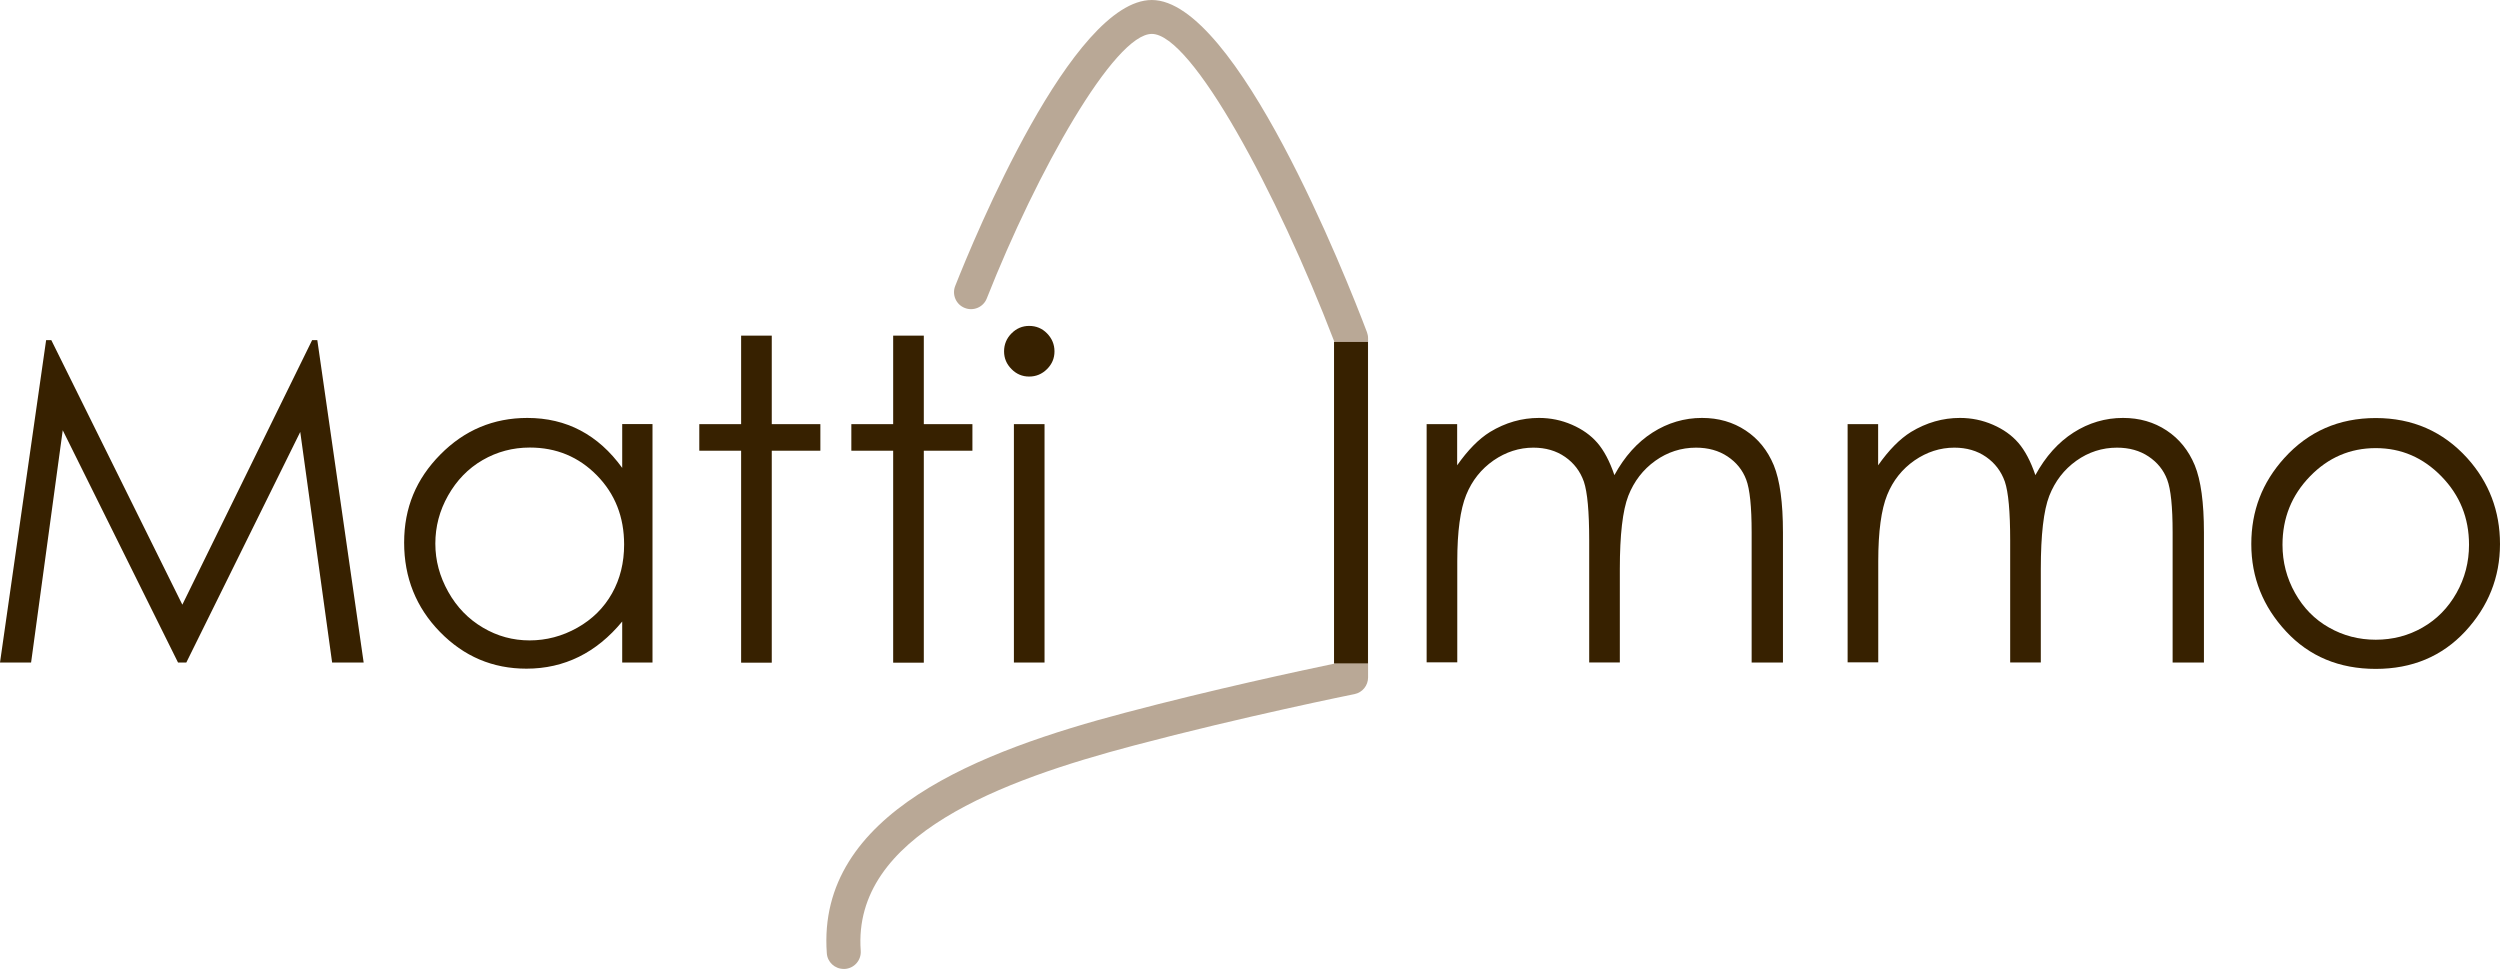<?xml version="1.0" encoding="UTF-8"?>
<svg id="Vektorisiert" xmlns="http://www.w3.org/2000/svg" viewBox="0 0 221.15 85.71">
  <defs>
    <style>
      .cls-1 {
        fill: #b9a896;
      }

      .cls-2 {
        fill: #372100;
      }
    </style>
  </defs>
  <path class="cls-1" d="M74.63,85.71c-.78,0-1.44-.6-1.49-1.39-.91-12.43,13.64-17.91,26.42-21.28,7.7-2.04,15.53-3.72,18.46-4.33V30.19c-5.03-13.13-12.59-27.19-16.13-27.19-3.31,0-10.16,12.14-14.6,23.4-.3,.77-1.18,1.15-1.95,.84-.77-.3-1.15-1.18-.84-1.95,1.67-4.22,10.34-25.29,17.39-25.29,7.47,0,17.17,24.47,19.03,29.38,.06,.17,.1,.35,.1,.53v30.02c0,.71-.5,1.33-1.2,1.47-.1,.02-9.9,2-19.49,4.54-11.66,3.08-24.94,7.93-24.19,18.16,.06,.83-.56,1.55-1.39,1.61-.04,0-.07,0-.11,0Z"/>
  <g>
    <g>
      <path class="cls-2" d="M0,58.61L4.08,30.09h.46l11.59,23.4,11.48-23.4h.46l4.1,28.52h-2.79l-2.82-20.4-10.08,20.4h-.73L5.55,38.06l-2.8,20.55H0Z"/>
      <path class="cls-2" d="M57.72,37.52v21.09h-2.68v-3.63c-1.14,1.38-2.41,2.42-3.83,3.12-1.42,.7-2.96,1.05-4.64,1.05-2.99,0-5.53-1.08-7.65-3.25-2.11-2.16-3.17-4.8-3.17-7.9s1.07-5.63,3.2-7.79c2.13-2.16,4.7-3.24,7.7-3.24,1.73,0,3.3,.37,4.7,1.11,1.4,.74,2.63,1.84,3.69,3.31v-3.88h2.68Zm-10.85,2.07c-1.51,0-2.9,.37-4.18,1.11s-2.29,1.79-3.05,3.13c-.76,1.34-1.13,2.76-1.13,4.26s.38,2.9,1.14,4.26c.76,1.36,1.78,2.41,3.07,3.17,1.28,.76,2.66,1.13,4.13,1.13s2.89-.37,4.22-1.12c1.33-.75,2.35-1.76,3.07-3.04,.72-1.28,1.07-2.72,1.07-4.32,0-2.44-.8-4.48-2.41-6.12-1.61-1.64-3.59-2.46-5.93-2.46Z"/>
      <path class="cls-2" d="M65.56,29.69h2.71v7.83h4.3v2.35h-4.3v18.75h-2.71v-18.75h-3.7v-2.35h3.7v-7.83Z"/>
      <path class="cls-2" d="M79.01,29.69h2.71v7.83h4.3v2.35h-4.3v18.75h-2.71v-18.75h-3.7v-2.35h3.7v-7.83Z"/>
      <path class="cls-2" d="M91.04,28.83c.62,0,1.15,.22,1.58,.66s.66,.97,.66,1.59-.22,1.13-.66,1.57c-.44,.44-.97,.66-1.58,.66s-1.13-.22-1.56-.66c-.44-.44-.66-.96-.66-1.57s.22-1.15,.66-1.59,.96-.66,1.56-.66Zm-1.35,8.69h2.71v21.09h-2.71v-21.09Z"/>
      <path class="cls-2" d="M126.19,37.52h2.71v3.64c.94-1.34,1.91-2.33,2.91-2.95,1.37-.83,2.81-1.24,4.33-1.24,1.02,0,1.99,.2,2.91,.6,.92,.4,1.67,.93,2.25,1.6,.58,.67,1.09,1.62,1.51,2.86,.9-1.65,2.03-2.91,3.38-3.77s2.81-1.29,4.37-1.29c1.46,0,2.74,.37,3.86,1.11,1.12,.74,1.94,1.76,2.49,3.08,.54,1.32,.81,3.3,.81,5.93v11.52h-2.77v-11.52c0-2.26-.16-3.82-.48-4.66-.32-.85-.87-1.53-1.65-2.05-.78-.52-1.71-.78-2.79-.78-1.31,0-2.52,.39-3.6,1.16-1.09,.78-1.88,1.81-2.39,3.1-.5,1.29-.75,3.45-.75,6.48v8.26h-2.71v-10.8c0-2.55-.16-4.27-.47-5.19-.32-.91-.87-1.64-1.66-2.19-.79-.55-1.73-.82-2.81-.82-1.25,0-2.43,.38-3.52,1.13-1.09,.76-1.9,1.77-2.42,3.05-.52,1.28-.79,3.24-.79,5.87v8.94h-2.71v-21.09Z"/>
      <path class="cls-2" d="M163.43,37.52h2.71v3.64c.94-1.34,1.91-2.33,2.91-2.95,1.37-.83,2.81-1.24,4.33-1.24,1.02,0,1.99,.2,2.91,.6,.92,.4,1.67,.93,2.25,1.6,.58,.67,1.09,1.62,1.51,2.86,.9-1.65,2.03-2.91,3.38-3.77s2.81-1.29,4.37-1.29c1.46,0,2.74,.37,3.86,1.11,1.12,.74,1.94,1.76,2.49,3.08,.54,1.32,.81,3.3,.81,5.93v11.52h-2.77v-11.52c0-2.26-.16-3.82-.48-4.66-.32-.85-.87-1.53-1.65-2.05-.78-.52-1.71-.78-2.79-.78-1.31,0-2.52,.39-3.6,1.16-1.09,.78-1.88,1.81-2.39,3.1-.5,1.29-.75,3.45-.75,6.48v8.26h-2.71v-10.8c0-2.55-.16-4.27-.47-5.19-.32-.91-.87-1.64-1.66-2.19-.79-.55-1.73-.82-2.81-.82-1.25,0-2.43,.38-3.52,1.13-1.09,.76-1.9,1.77-2.42,3.05-.52,1.28-.79,3.24-.79,5.87v8.94h-2.71v-21.09Z"/>
      <path class="cls-2" d="M210.16,36.98c3.25,0,5.94,1.18,8.08,3.53,1.94,2.15,2.91,4.69,2.91,7.62s-1.03,5.52-3.08,7.73c-2.05,2.2-4.69,3.31-7.91,3.31s-5.88-1.1-7.93-3.31c-2.05-2.2-3.08-4.78-3.08-7.73s.97-5.45,2.91-7.6c2.14-2.37,4.84-3.55,8.1-3.55Zm0,2.66c-2.26,0-4.2,.83-5.82,2.5-1.62,1.67-2.43,3.68-2.43,6.05,0,1.53,.37,2.95,1.11,4.27,.74,1.32,1.74,2.34,3,3.05,1.26,.72,2.64,1.08,4.14,1.08s2.89-.36,4.14-1.08c1.26-.72,2.26-1.74,3-3.05s1.11-2.74,1.11-4.27c0-2.37-.81-4.38-2.44-6.05-1.63-1.67-3.56-2.5-5.81-2.5Z"/>
    </g>
    <rect class="cls-2" x="118.01" y="30.25" width="3" height="28.43"/>
  </g>
</svg>